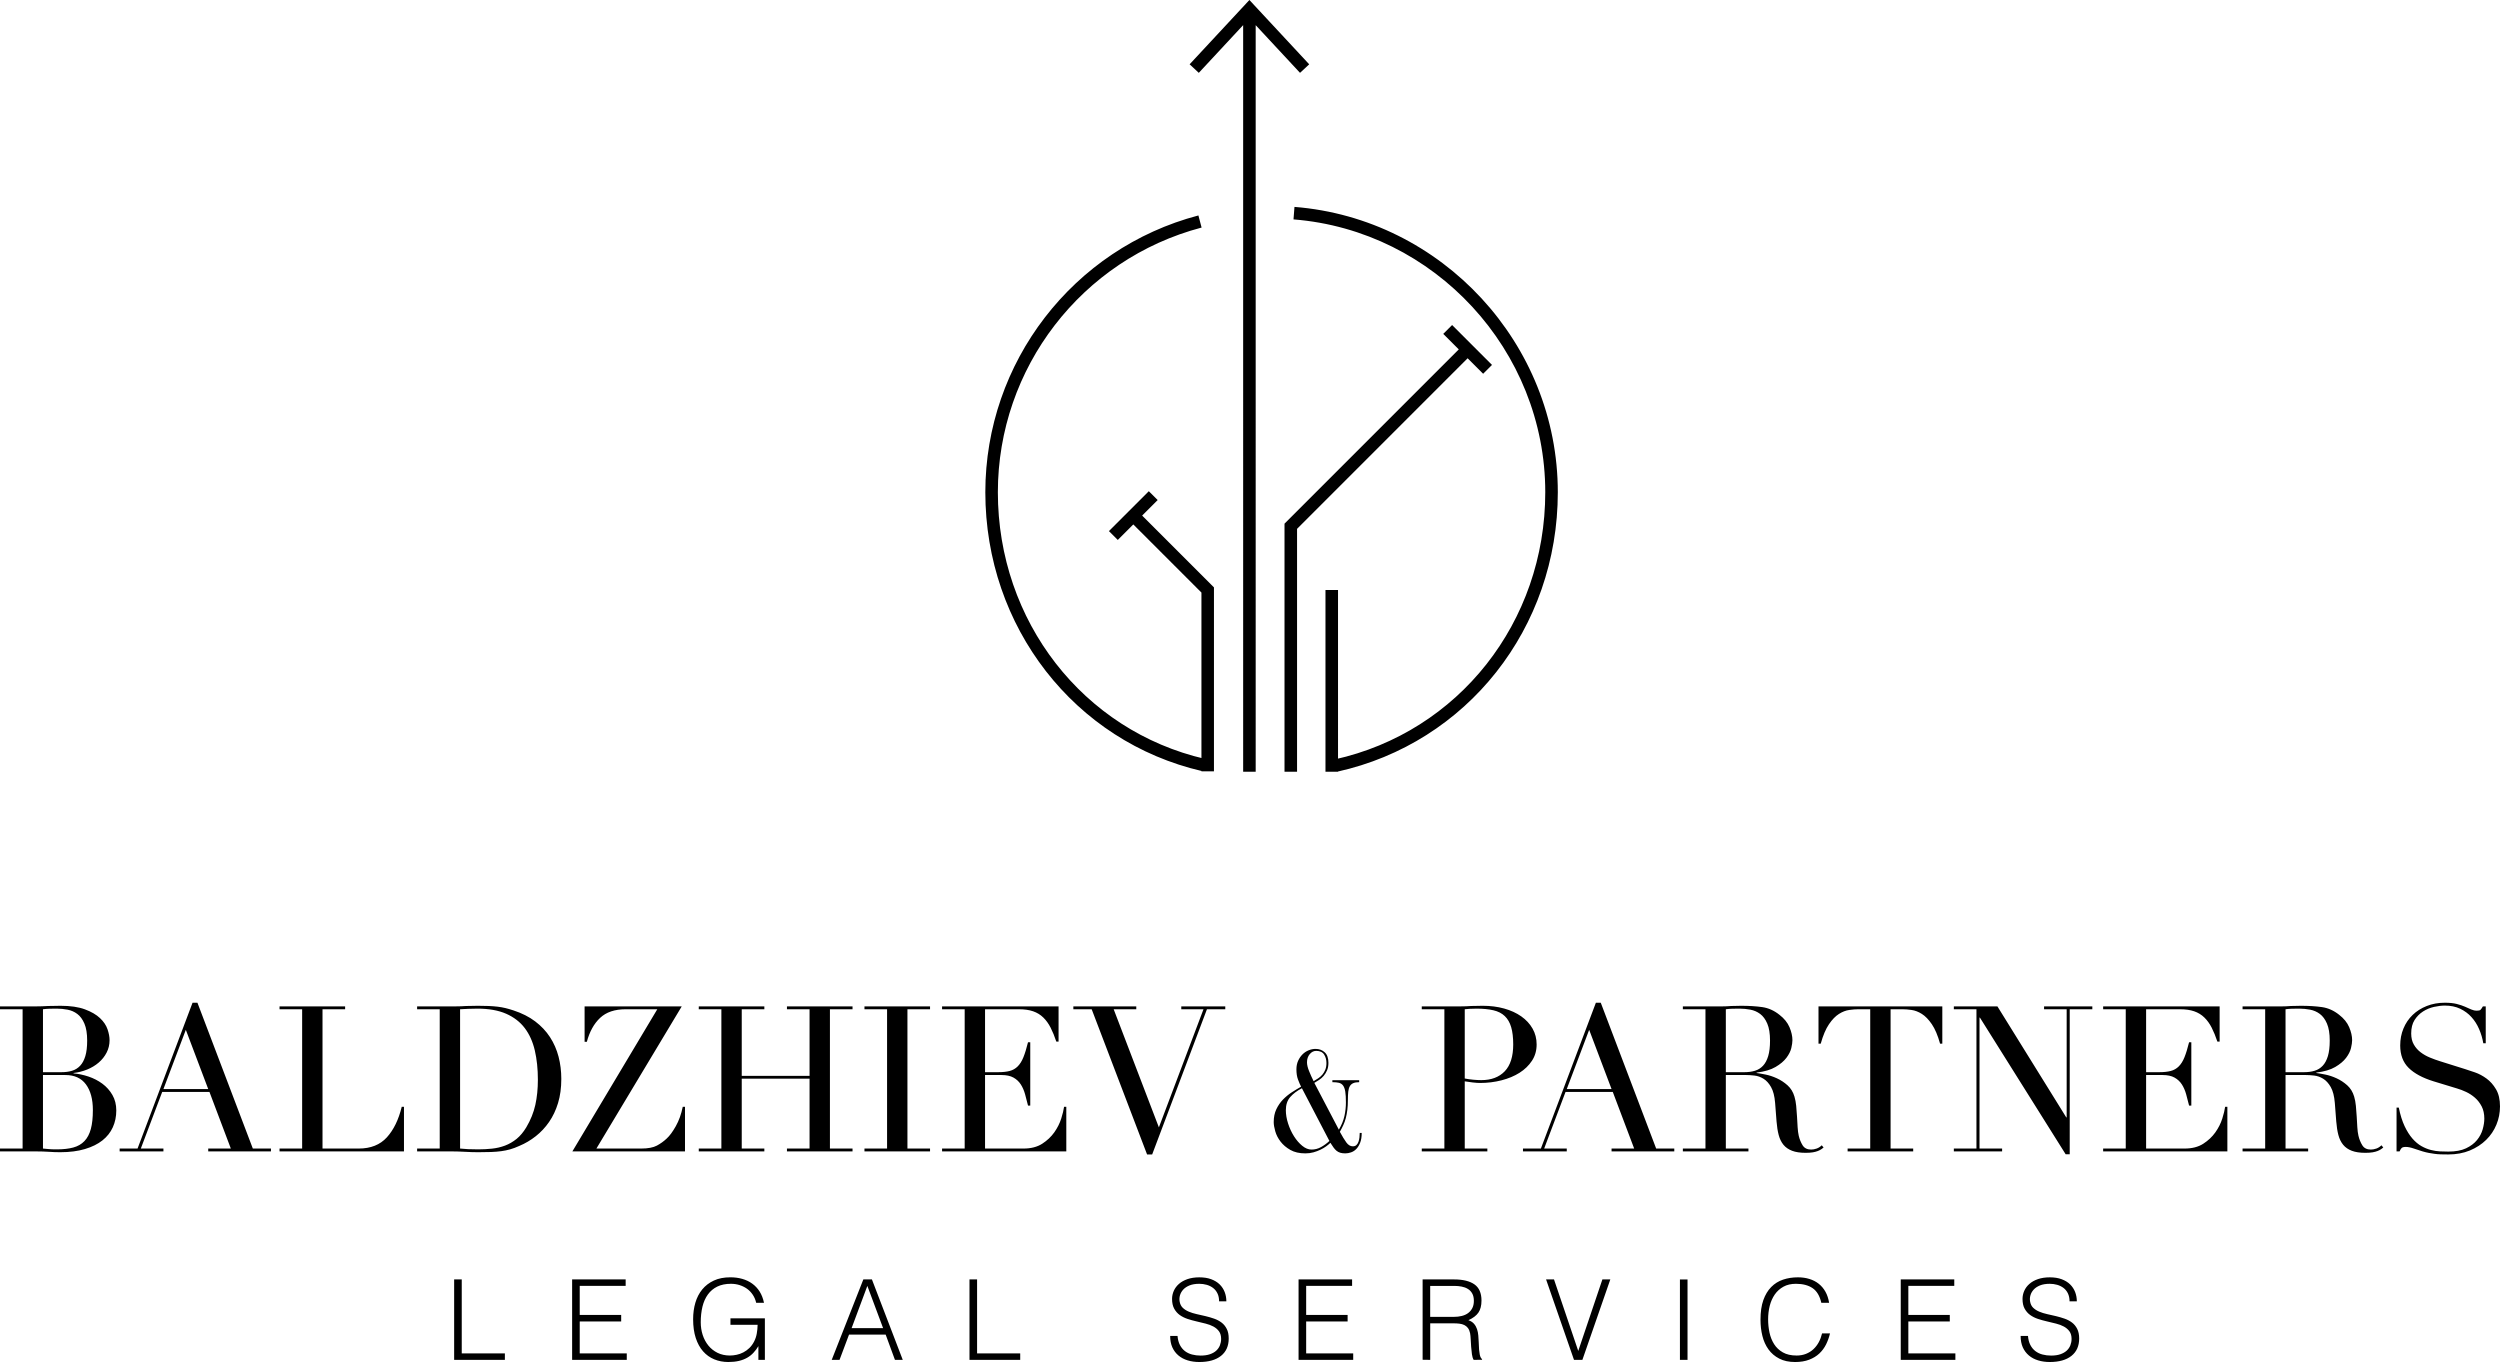 <!-- Generator: Adobe Illustrator 22.0.0, SVG Export Plug-In  -->
<svg version="1.1"
	 xmlns="http://www.w3.org/2000/svg" xmlns:xlink="http://www.w3.org/1999/xlink" xmlns:a="http://ns.adobe.com/AdobeSVGViewerExtensions/3.0/"
	 x="0px" y="0px" width="159.584px" height="86.942px" viewBox="0 0 159.584 86.942"
	 style="enable-background:new 0 0 159.584 86.942;" xml:space="preserve">
<defs>
</defs>
<g>
	<path d="M128.984,85.273c0,0.281,0.046,0.524,0.138,0.732c0.093,0.205,0.223,0.379,0.389,0.519
		c0.165,0.141,0.364,0.245,0.592,0.314c0.228,0.07,0.475,0.104,0.742,0.104c0.593,0,1.056-0.131,1.384-0.392
		c0.328-0.261,0.492-0.631,0.492-1.106c0-0.247-0.043-0.454-0.126-0.616c-0.083-0.165-0.194-0.3-0.331-0.404
		c-0.138-0.104-0.297-0.188-0.475-0.25c-0.178-0.061-0.362-0.116-0.552-0.161c-0.191-0.044-0.378-0.087-0.561-0.128
		c-0.183-0.04-0.351-0.093-0.502-0.157c-0.153-0.063-0.281-0.146-0.385-0.245c-0.106-0.1-0.171-0.233-0.2-0.399
		c-0.024-0.133-0.017-0.267,0.021-0.399c0.037-0.133,0.107-0.254,0.207-0.364c0.1-0.11,0.234-0.198,0.402-0.268
		c0.168-0.068,0.377-0.103,0.625-0.103c0.161,0,0.318,0.021,0.471,0.064c0.151,0.043,0.287,0.11,0.407,0.2
		c0.118,0.09,0.213,0.207,0.281,0.35c0.068,0.143,0.104,0.311,0.104,0.506h0.464c0-0.21-0.036-0.407-0.107-0.592
		c-0.071-0.185-0.178-0.348-0.321-0.489c-0.143-0.14-0.322-0.25-0.539-0.331c-0.217-0.081-0.469-0.121-0.759-0.121
		c-0.285,0-0.538,0.039-0.756,0.114c-0.22,0.076-0.401,0.178-0.546,0.307c-0.146,0.128-0.254,0.275-0.328,0.442
		c-0.074,0.167-0.11,0.338-0.11,0.514c0,0.253,0.044,0.459,0.135,0.623c0.09,0.164,0.207,0.3,0.352,0.404
		c0.146,0.104,0.311,0.188,0.499,0.25c0.188,0.061,0.381,0.116,0.578,0.16c0.197,0.046,0.389,0.093,0.578,0.14
		c0.188,0.047,0.354,0.11,0.499,0.188c0.146,0.08,0.262,0.18,0.354,0.304c0.09,0.124,0.136,0.285,0.136,0.485
		c0,0.143-0.026,0.278-0.076,0.407c-0.05,0.128-0.127,0.241-0.231,0.338c-0.106,0.098-0.241,0.175-0.407,0.233
		c-0.167,0.057-0.364,0.086-0.592,0.086c-0.195,0-0.378-0.023-0.549-0.068c-0.171-0.044-0.322-0.117-0.454-0.217
		c-0.131-0.1-0.238-0.23-0.321-0.389c-0.083-0.158-0.134-0.352-0.153-0.581H128.984z M124.819,86.806v-0.414h-3.003v-2.04h2.646
		v-0.414h-2.646v-1.855h2.932v-0.414h-3.417v5.136H124.819z M116.759,83.162c-0.043-0.267-0.12-0.501-0.233-0.703
		c-0.111-0.201-0.254-0.371-0.428-0.509c-0.173-0.138-0.372-0.241-0.599-0.31c-0.225-0.07-0.469-0.104-0.73-0.104
		c-0.342,0-0.659,0.049-0.949,0.147c-0.291,0.097-0.542,0.254-0.756,0.471c-0.214,0.215-0.382,0.495-0.504,0.837
		c-0.121,0.342-0.181,0.759-0.181,1.248c0,0.367,0.04,0.712,0.121,1.037c0.08,0.327,0.21,0.613,0.388,0.86
		c0.178,0.247,0.408,0.444,0.689,0.588c0.28,0.146,0.618,0.218,1.013,0.218c0.342,0,0.641-0.049,0.894-0.147
		c0.255-0.097,0.471-0.228,0.649-0.395c0.178-0.167,0.322-0.361,0.432-0.582c0.108-0.221,0.193-0.455,0.25-0.702h-0.506
		c-0.049,0.204-0.118,0.392-0.211,0.563c-0.093,0.171-0.207,0.32-0.342,0.445c-0.135,0.127-0.294,0.225-0.474,0.297
		c-0.181,0.071-0.381,0.107-0.599,0.107c-0.352,0-0.645-0.067-0.877-0.2c-0.234-0.133-0.419-0.308-0.556-0.524
		c-0.138-0.217-0.237-0.464-0.297-0.739c-0.058-0.275-0.088-0.556-0.088-0.842c0-0.304,0.034-0.593,0.103-0.867
		c0.07-0.272,0.177-0.514,0.321-0.723c0.146-0.21,0.33-0.375,0.554-0.499c0.223-0.124,0.489-0.185,0.799-0.185
		c0.437,0,0.792,0.093,1.063,0.278c0.271,0.185,0.456,0.496,0.556,0.934H116.759z M107.721,81.671h-0.485v5.136h0.485V81.671z
		 M100.474,86.806h0.535l1.783-5.136h-0.506l-1.541,4.565l-1.548-4.565h-0.506L100.474,86.806z M92.821,84.474
		c0.118,0,0.234,0.007,0.345,0.021c0.113,0.014,0.213,0.043,0.304,0.086c0.09,0.043,0.167,0.106,0.231,0.188
		c0.064,0.084,0.111,0.194,0.14,0.332c0.019,0.1,0.031,0.228,0.039,0.385c0.007,0.157,0.017,0.318,0.029,0.485
		c0.013,0.167,0.029,0.325,0.05,0.478c0.021,0.153,0.058,0.271,0.111,0.357l0.535-0.007v-0.043
		c-0.034-0.024-0.063-0.058-0.086-0.103c-0.024-0.046-0.044-0.108-0.061-0.19c-0.016-0.081-0.03-0.185-0.043-0.314
		c-0.011-0.128-0.02-0.29-0.024-0.485c-0.006-0.133-0.013-0.271-0.026-0.414c-0.011-0.143-0.039-0.278-0.081-0.407
		c-0.043-0.128-0.107-0.243-0.193-0.342c-0.086-0.1-0.205-0.175-0.357-0.228c0.294-0.133,0.508-0.295,0.638-0.485
		c0.131-0.19,0.197-0.447,0.197-0.77c0-0.475-0.15-0.819-0.449-1.031c-0.3-0.211-0.733-0.317-1.298-0.317h-2.011v5.128l0.485,0.007
		v-2.332H92.821z M91.294,84.06v-1.976h1.541c0.161,0,0.317,0.014,0.466,0.043c0.15,0.029,0.284,0.078,0.399,0.15
		c0.117,0.071,0.21,0.168,0.278,0.292c0.07,0.124,0.104,0.281,0.104,0.471c0,0.181-0.034,0.335-0.1,0.464
		c-0.067,0.128-0.157,0.234-0.271,0.318c-0.114,0.083-0.248,0.143-0.404,0.181c-0.154,0.039-0.322,0.057-0.502,0.057H91.294z
		 M86.38,86.806v-0.414h-3.003v-2.04h2.646v-0.414h-2.646v-1.855h2.932v-0.414h-3.417v5.136H86.38z M74.696,85.273
		c0,0.281,0.046,0.524,0.138,0.732c0.093,0.205,0.223,0.379,0.389,0.519c0.167,0.141,0.364,0.245,0.592,0.314
		c0.228,0.07,0.475,0.104,0.742,0.104c0.595,0,1.056-0.131,1.384-0.392c0.328-0.261,0.492-0.631,0.492-1.106
		c0-0.247-0.041-0.454-0.126-0.616c-0.083-0.165-0.193-0.3-0.331-0.404c-0.138-0.104-0.297-0.188-0.475-0.25
		s-0.362-0.116-0.552-0.161c-0.19-0.044-0.377-0.087-0.561-0.128c-0.183-0.04-0.35-0.093-0.502-0.157
		c-0.153-0.063-0.281-0.146-0.385-0.245c-0.104-0.1-0.171-0.233-0.2-0.399c-0.024-0.133-0.017-0.267,0.021-0.399
		c0.039-0.133,0.107-0.254,0.207-0.364c0.1-0.11,0.234-0.198,0.402-0.268c0.17-0.068,0.378-0.103,0.625-0.103
		c0.161,0,0.318,0.021,0.471,0.064c0.153,0.043,0.288,0.11,0.407,0.2c0.118,0.09,0.213,0.207,0.281,0.35
		c0.07,0.143,0.104,0.311,0.104,0.506h0.464c0-0.21-0.036-0.407-0.107-0.592c-0.071-0.185-0.178-0.348-0.321-0.489
		c-0.143-0.14-0.322-0.25-0.539-0.331c-0.215-0.081-0.469-0.121-0.759-0.121c-0.285,0-0.538,0.039-0.756,0.114
		c-0.218,0.076-0.401,0.178-0.546,0.307c-0.144,0.128-0.254,0.275-0.328,0.442c-0.073,0.167-0.11,0.338-0.11,0.514
		c0,0.253,0.046,0.459,0.136,0.623c0.09,0.164,0.208,0.3,0.352,0.404c0.146,0.104,0.312,0.188,0.499,0.25
		c0.188,0.061,0.381,0.116,0.578,0.16c0.198,0.046,0.391,0.093,0.578,0.14c0.188,0.047,0.355,0.11,0.499,0.188
		c0.146,0.08,0.264,0.18,0.354,0.304c0.09,0.124,0.136,0.285,0.136,0.485c0,0.143-0.026,0.278-0.076,0.407
		c-0.05,0.128-0.127,0.241-0.231,0.338c-0.104,0.098-0.24,0.175-0.407,0.233c-0.167,0.057-0.364,0.086-0.592,0.086
		c-0.195,0-0.378-0.023-0.549-0.068c-0.171-0.044-0.322-0.117-0.454-0.217c-0.13-0.1-0.237-0.23-0.321-0.389
		c-0.083-0.158-0.134-0.352-0.153-0.581H74.696z M65.124,86.806v-0.414h-2.753v-4.722h-0.485v5.136H65.124z M55.366,82.084
		l1.006,2.696h-2.011L55.366,82.084z M53.59,86.806l0.606-1.612h2.34l0.592,1.612h0.499l-1.969-5.136H55.11l-2.019,5.136H53.59z
		 M48.362,84.567c-0.004,0.195-0.023,0.381-0.054,0.556c-0.03,0.175-0.086,0.345-0.167,0.506c-0.086,0.167-0.188,0.307-0.307,0.421
		c-0.118,0.114-0.247,0.207-0.385,0.278c-0.138,0.071-0.281,0.123-0.428,0.153c-0.147,0.031-0.29,0.047-0.428,0.047
		c-0.295,0-0.558-0.057-0.789-0.171c-0.23-0.114-0.425-0.268-0.585-0.464c-0.158-0.195-0.28-0.421-0.364-0.678
		c-0.083-0.257-0.124-0.528-0.124-0.813c0-0.361,0.037-0.693,0.11-0.996c0.074-0.301,0.19-0.561,0.347-0.777
		c0.157-0.215,0.357-0.384,0.599-0.502c0.243-0.118,0.532-0.178,0.87-0.178c0.19,0,0.374,0.027,0.549,0.081
		c0.175,0.056,0.335,0.134,0.478,0.235c0.143,0.103,0.265,0.23,0.367,0.382c0.103,0.153,0.175,0.324,0.218,0.514h0.499
		c-0.057-0.275-0.15-0.515-0.278-0.718c-0.128-0.201-0.287-0.371-0.475-0.506c-0.187-0.136-0.399-0.235-0.635-0.302
		c-0.235-0.067-0.488-0.1-0.759-0.1c-0.404,0-0.755,0.068-1.053,0.207c-0.297,0.138-0.544,0.327-0.742,0.568
		c-0.197,0.24-0.342,0.522-0.438,0.847c-0.096,0.327-0.143,0.678-0.143,1.053c0,0.457,0.056,0.856,0.167,1.198
		c0.113,0.342,0.268,0.626,0.468,0.852c0.2,0.227,0.438,0.397,0.713,0.511c0.275,0.114,0.575,0.171,0.899,0.171
		c0.252,0,0.478-0.024,0.678-0.071c0.2-0.047,0.375-0.116,0.528-0.204c0.153-0.087,0.287-0.194,0.402-0.321
		c0.117-0.126,0.221-0.264,0.311-0.417v0.877h0.414v-2.653h-2.197v0.414H48.362z M40.009,86.806v-0.414h-3.003v-2.04h2.646v-0.414
		h-2.646v-1.855h2.932v-0.414h-3.417v5.136H40.009z M32.228,86.806v-0.414h-2.753v-4.722h-0.485v5.136H32.228z"/>
</g>
<path d="M152.98,73.498h0.195c0.034-0.087,0.076-0.156,0.123-0.208c0.048-0.052,0.137-0.078,0.267-0.078
	c0.147,0,0.32,0.035,0.52,0.104c0.199,0.069,0.385,0.13,0.559,0.182c0.147,0.043,0.281,0.076,0.403,0.098
	c0.121,0.021,0.242,0.041,0.364,0.058c0.121,0.017,0.251,0.028,0.39,0.032c0.138,0.005,0.299,0.007,0.481,0.007
	c0.511,0,0.97-0.085,1.378-0.253c0.407-0.17,0.754-0.395,1.04-0.677c0.286-0.281,0.505-0.606,0.656-0.974
	c0.152-0.369,0.228-0.757,0.228-1.164c0-0.442-0.085-0.806-0.254-1.092c-0.169-0.286-0.372-0.516-0.611-0.689
	c-0.238-0.173-0.483-0.303-0.734-0.39c-0.252-0.087-0.46-0.156-0.624-0.208l-1.573-0.494c-0.226-0.069-0.449-0.15-0.67-0.241
	c-0.221-0.09-0.42-0.203-0.598-0.338c-0.177-0.134-0.323-0.298-0.435-0.494c-0.113-0.194-0.169-0.431-0.169-0.708
	c0-0.347,0.071-0.633,0.214-0.858s0.323-0.407,0.54-0.546c0.216-0.139,0.45-0.236,0.702-0.293c0.251-0.056,0.481-0.084,0.689-0.084
	c0.372,0,0.7,0.067,0.981,0.201c0.282,0.135,0.522,0.312,0.722,0.534c0.199,0.22,0.362,0.476,0.487,0.767
	c0.126,0.29,0.215,0.591,0.267,0.903h0.156v-2.353h-0.182c-0.07,0.121-0.124,0.197-0.163,0.228c-0.039,0.03-0.115,0.045-0.227,0.045
	c-0.122,0-0.241-0.026-0.358-0.078c-0.117-0.052-0.249-0.111-0.396-0.176c-0.148-0.064-0.323-0.123-0.527-0.175
	c-0.203-0.052-0.457-0.078-0.76-0.078c-0.416,0-0.8,0.069-1.151,0.208s-0.652,0.329-0.903,0.572
	c-0.252,0.243-0.447,0.531-0.585,0.865c-0.139,0.333-0.208,0.695-0.208,1.085c0,0.598,0.18,1.075,0.539,1.43
	c0.36,0.355,0.891,0.641,1.593,0.858l1.495,0.455c0.182,0.052,0.375,0.126,0.578,0.221c0.204,0.095,0.392,0.219,0.566,0.37
	c0.173,0.152,0.316,0.336,0.429,0.553c0.112,0.217,0.169,0.477,0.169,0.78c0,0.208-0.035,0.436-0.104,0.682
	c-0.07,0.247-0.191,0.477-0.364,0.689c-0.174,0.213-0.408,0.388-0.702,0.527c-0.295,0.139-0.672,0.208-1.131,0.208
	c-0.165,0-0.34-0.004-0.527-0.013c-0.186-0.009-0.381-0.039-0.585-0.091c-0.203-0.052-0.405-0.134-0.604-0.247
	c-0.2-0.113-0.39-0.273-0.572-0.481c-0.182-0.208-0.349-0.472-0.501-0.793c-0.151-0.321-0.275-0.715-0.37-1.183h-0.143V73.498z
	 M143.151,73.498h4.186v-0.182h-1.443v-4.693h1.3c0.147,0,0.32,0.011,0.52,0.033c0.199,0.021,0.392,0.088,0.578,0.201
	c0.186,0.113,0.349,0.29,0.488,0.533c0.138,0.243,0.225,0.581,0.26,1.014l0.091,1.183c0.026,0.329,0.071,0.618,0.136,0.864
	c0.065,0.248,0.167,0.455,0.306,0.625c0.138,0.168,0.322,0.296,0.552,0.383s0.518,0.13,0.865,0.13c0.182,0,0.335-0.011,0.461-0.032
	c0.126-0.022,0.232-0.05,0.319-0.085c0.086-0.035,0.158-0.071,0.214-0.11c0.056-0.04,0.106-0.076,0.15-0.111l-0.117-0.143
	c-0.096,0.095-0.204,0.165-0.325,0.208c-0.122,0.043-0.239,0.065-0.351,0.065c-0.252,0-0.434-0.091-0.546-0.273
	c-0.113-0.182-0.195-0.386-0.247-0.611c-0.035-0.147-0.059-0.329-0.072-0.546c-0.013-0.217-0.026-0.442-0.039-0.676
	s-0.03-0.462-0.052-0.682c-0.022-0.222-0.058-0.419-0.11-0.592c-0.087-0.295-0.234-0.535-0.442-0.722
	c-0.208-0.186-0.436-0.335-0.683-0.448c-0.247-0.113-0.49-0.193-0.728-0.24c-0.238-0.048-0.427-0.081-0.565-0.098v-0.026
	c0.502-0.061,0.905-0.18,1.209-0.357c0.303-0.178,0.535-0.373,0.695-0.586c0.16-0.212,0.264-0.42,0.312-0.623
	c0.048-0.204,0.072-0.371,0.072-0.501c0-0.26-0.063-0.537-0.189-0.832c-0.126-0.295-0.34-0.559-0.643-0.793
	c-0.338-0.269-0.702-0.431-1.092-0.488c-0.39-0.056-0.841-0.084-1.352-0.084c-0.104,0-0.208,0.002-0.312,0.007
	c-0.104,0.004-0.208,0.006-0.312,0.006c-0.104,0.009-0.208,0.015-0.312,0.019c-0.104,0.005-0.208,0.007-0.312,0.007h-2.47v0.182
	h1.443v8.892h-1.443V73.498z M145.894,64.424c0.112-0.017,0.249-0.028,0.409-0.033c0.16-0.004,0.319-0.006,0.475-0.006
	c0.225,0,0.452,0.022,0.682,0.065c0.23,0.043,0.438,0.134,0.624,0.273c0.186,0.139,0.338,0.344,0.455,0.618
	c0.117,0.272,0.176,0.634,0.176,1.085c0,0.399-0.039,0.728-0.117,0.988c-0.078,0.26-0.189,0.466-0.332,0.617
	c-0.143,0.152-0.314,0.258-0.513,0.319c-0.2,0.061-0.421,0.091-0.663,0.091h-1.196V64.424z M134.251,73.498h7.93v-2.847h-0.143
	c-0.026,0.199-0.087,0.451-0.182,0.754c-0.096,0.303-0.243,0.596-0.442,0.878c-0.2,0.281-0.457,0.524-0.774,0.728
	c-0.316,0.203-0.713,0.305-1.189,0.305h-2.457v-4.693h1.053c0.312,0,0.565,0.054,0.76,0.162c0.195,0.109,0.351,0.254,0.468,0.436
	s0.208,0.39,0.273,0.624s0.128,0.477,0.189,0.728h0.143V66.53h-0.143c-0.096,0.39-0.193,0.708-0.293,0.955
	c-0.099,0.248-0.221,0.442-0.364,0.585c-0.143,0.144-0.314,0.241-0.513,0.293c-0.2,0.052-0.442,0.078-0.728,0.078h-0.845v-4.017
	h2.158c0.355,0,0.658,0.043,0.91,0.13c0.251,0.087,0.468,0.219,0.65,0.397c0.182,0.177,0.338,0.394,0.468,0.649
	c0.13,0.256,0.251,0.553,0.364,0.891h0.143v-2.249h-7.436v0.182h1.443v8.892h-1.443V73.498z M124.721,73.498h3.081v-0.182h-1.443
	v-8.359h0.026l5.473,8.723h0.26v-9.256h1.443v-0.182h-3.081v0.182h1.443v6.903h-0.026l-4.394-7.085h-2.782v0.182h1.443v8.892h-1.443
	V73.498z M117.94,73.498h4.186v-0.182h-1.443v-8.892h0.754c0.173,0,0.368,0.015,0.585,0.046c0.217,0.03,0.436,0.114,0.657,0.253
	c0.221,0.139,0.433,0.357,0.637,0.657c0.203,0.299,0.379,0.712,0.526,1.241h0.143v-2.379h-7.904v2.379h0.143
	c0.147-0.529,0.323-0.942,0.527-1.241c0.203-0.3,0.416-0.518,0.637-0.657c0.221-0.139,0.439-0.223,0.656-0.253
	c0.217-0.031,0.412-0.046,0.585-0.046h0.754v8.892h-1.443V73.498z M107.423,73.498h4.186v-0.182h-1.443v-4.693h1.3
	c0.148,0,0.321,0.011,0.52,0.033c0.2,0.021,0.392,0.088,0.579,0.201c0.186,0.113,0.349,0.29,0.487,0.533
	c0.139,0.243,0.226,0.581,0.26,1.014l0.091,1.183c0.026,0.329,0.072,0.618,0.137,0.864c0.065,0.248,0.167,0.455,0.305,0.625
	c0.139,0.168,0.323,0.296,0.553,0.383c0.229,0.087,0.518,0.13,0.864,0.13c0.182,0,0.336-0.011,0.462-0.032
	c0.125-0.022,0.232-0.05,0.318-0.085c0.087-0.035,0.158-0.071,0.215-0.11c0.056-0.04,0.106-0.076,0.149-0.111l-0.117-0.143
	c-0.095,0.095-0.203,0.165-0.325,0.208c-0.121,0.043-0.238,0.065-0.351,0.065c-0.251,0-0.433-0.091-0.546-0.273
	c-0.112-0.182-0.195-0.386-0.247-0.611c-0.034-0.147-0.058-0.329-0.071-0.546c-0.013-0.217-0.026-0.442-0.039-0.676
	s-0.031-0.462-0.052-0.682c-0.022-0.222-0.059-0.419-0.111-0.592c-0.086-0.295-0.234-0.535-0.442-0.722
	c-0.208-0.186-0.435-0.335-0.682-0.448c-0.247-0.113-0.49-0.193-0.728-0.24c-0.239-0.048-0.427-0.081-0.566-0.098v-0.026
	c0.503-0.061,0.906-0.18,1.209-0.357c0.304-0.178,0.535-0.373,0.696-0.586c0.16-0.212,0.264-0.42,0.312-0.623
	c0.047-0.204,0.071-0.371,0.071-0.501c0-0.26-0.063-0.537-0.188-0.832c-0.126-0.295-0.34-0.559-0.644-0.793
	c-0.338-0.269-0.702-0.431-1.092-0.488c-0.39-0.056-0.84-0.084-1.352-0.084c-0.104,0-0.208,0.002-0.312,0.007
	c-0.104,0.004-0.208,0.006-0.312,0.006c-0.104,0.009-0.208,0.015-0.312,0.019c-0.104,0.005-0.208,0.007-0.312,0.007h-2.47v0.182
	h1.443v8.892h-1.443V73.498z M110.166,64.424c0.113-0.017,0.249-0.028,0.41-0.033c0.16-0.004,0.318-0.006,0.474-0.006
	c0.226,0,0.453,0.022,0.683,0.065c0.229,0.043,0.437,0.134,0.624,0.273c0.186,0.139,0.338,0.344,0.455,0.618
	c0.117,0.272,0.175,0.634,0.175,1.085c0,0.399-0.039,0.728-0.117,0.988c-0.078,0.26-0.188,0.466-0.331,0.617
	c-0.143,0.152-0.314,0.258-0.514,0.319c-0.199,0.061-0.42,0.091-0.663,0.091h-1.196V64.424z M97.217,73.498h2.795v-0.182h-1.443
	l1.365-3.614h3.016l1.365,3.614h-1.443v0.182h4.004v-0.182h-1.157l-3.536-9.308h-0.312l-3.51,9.308h-1.144V73.498z M102.872,69.52
	h-2.86l1.43-3.783L102.872,69.52z M90.757,73.498h4.186v-0.182H93.5v-4.29c0.148,0.026,0.317,0.05,0.507,0.071
	c0.191,0.022,0.347,0.033,0.468,0.033c0.477,0,0.934-0.056,1.372-0.169c0.438-0.113,0.821-0.273,1.15-0.481
	c0.33-0.208,0.594-0.464,0.793-0.767c0.2-0.303,0.299-0.65,0.299-1.04c0-0.373-0.086-0.711-0.26-1.014
	c-0.173-0.303-0.413-0.563-0.721-0.78c-0.308-0.217-0.672-0.383-1.092-0.501c-0.421-0.117-0.878-0.175-1.372-0.175
	c-0.121,0-0.24,0.002-0.357,0.007c-0.117,0.004-0.236,0.006-0.358,0.006c-0.121,0.009-0.242,0.015-0.364,0.019
	c-0.121,0.005-0.242,0.007-0.364,0.007h-2.444v0.182H92.2v8.892h-1.443V73.498z M93.5,64.424c0.07-0.009,0.171-0.017,0.306-0.026
	c0.134-0.009,0.284-0.013,0.448-0.013c0.416,0,0.774,0.035,1.073,0.104s0.542,0.193,0.728,0.371
	c0.186,0.177,0.323,0.413,0.409,0.708c0.087,0.295,0.13,0.663,0.13,1.105c0,0.763-0.18,1.332-0.539,1.709
	c-0.36,0.377-0.86,0.566-1.502,0.566c-0.147,0-0.316-0.009-0.507-0.026c-0.19-0.017-0.372-0.043-0.546-0.078V64.424z M83.898,69.124
	c0.096-0.054,0.198-0.117,0.306-0.189s0.206-0.159,0.293-0.261c0.087-0.102,0.159-0.221,0.216-0.355
	c0.057-0.135,0.085-0.293,0.085-0.473c0-0.306-0.079-0.531-0.238-0.675c-0.159-0.144-0.353-0.216-0.581-0.216
	c-0.15,0-0.298,0.03-0.445,0.09c-0.147,0.06-0.278,0.147-0.392,0.261s-0.207,0.251-0.279,0.41c-0.072,0.159-0.108,0.34-0.108,0.544
	c0,0.252,0.033,0.467,0.099,0.644c0.066,0.177,0.132,0.331,0.198,0.463c-0.192,0.108-0.39,0.228-0.594,0.36
	c-0.204,0.132-0.391,0.287-0.562,0.463c-0.171,0.178-0.312,0.383-0.423,0.617c-0.111,0.234-0.167,0.507-0.167,0.819
	c0,0.162,0.033,0.359,0.099,0.59c0.066,0.231,0.179,0.45,0.338,0.657s0.367,0.384,0.625,0.531c0.258,0.146,0.576,0.22,0.954,0.22
	c0.186,0,0.36-0.022,0.522-0.067c0.162-0.046,0.311-0.101,0.446-0.167s0.256-0.138,0.364-0.216c0.108-0.078,0.198-0.153,0.27-0.225
	c0.072,0.114,0.138,0.213,0.198,0.297s0.125,0.155,0.194,0.212c0.069,0.056,0.148,0.099,0.238,0.126
	c0.09,0.027,0.198,0.04,0.324,0.04c0.114,0,0.234-0.021,0.36-0.063c0.126-0.042,0.239-0.114,0.338-0.216
	c0.099-0.102,0.181-0.235,0.247-0.401c0.066-0.164,0.099-0.373,0.099-0.625h-0.126c0,0.096-0.006,0.194-0.018,0.293
	c-0.012,0.098-0.033,0.19-0.063,0.274s-0.073,0.153-0.13,0.207c-0.057,0.054-0.134,0.081-0.23,0.081
	c-0.156,0-0.294-0.082-0.414-0.247s-0.258-0.392-0.414-0.68c0.078-0.138,0.15-0.277,0.216-0.419c0.066-0.14,0.12-0.29,0.162-0.45
	c0.042-0.158,0.075-0.334,0.099-0.526s0.036-0.411,0.036-0.657c0-0.198,0.008-0.367,0.023-0.509c0.015-0.14,0.048-0.256,0.099-0.346
	c0.051-0.09,0.124-0.156,0.22-0.198c0.096-0.042,0.222-0.063,0.378-0.063v-0.126h-1.71v0.126c0.168,0,0.308,0.014,0.419,0.04
	c0.111,0.028,0.199,0.086,0.265,0.176c0.066,0.09,0.113,0.221,0.14,0.391c0.027,0.172,0.04,0.401,0.04,0.689
	s-0.031,0.576-0.094,0.864s-0.182,0.579-0.356,0.873L83.898,69.124z M84.861,72.832c-0.168,0.156-0.346,0.287-0.535,0.391
	c-0.189,0.106-0.392,0.158-0.608,0.158c-0.198,0-0.394-0.079-0.589-0.238c-0.195-0.159-0.371-0.362-0.527-0.608
	c-0.156-0.246-0.282-0.517-0.378-0.815c-0.096-0.297-0.144-0.58-0.144-0.85c0-0.348,0.093-0.628,0.279-0.841
	s0.435-0.401,0.747-0.563L84.861,72.832z M83.606,67.288c0.117-0.138,0.253-0.207,0.409-0.207c0.24,0,0.41,0.078,0.509,0.234
	c0.099,0.156,0.148,0.336,0.148,0.54c0,0.162-0.024,0.303-0.072,0.423s-0.109,0.225-0.184,0.315
	c-0.075,0.09-0.162,0.168-0.261,0.234c-0.099,0.066-0.2,0.129-0.302,0.189c-0.108-0.216-0.205-0.432-0.292-0.648
	c-0.087-0.216-0.131-0.402-0.131-0.558C83.43,67.6,83.489,67.426,83.606,67.288 M68.516,64.424h1.17l3.536,9.269h0.325l3.497-9.269
	h1.17v-0.182h-2.808v0.182h1.417l-2.847,7.54l-2.886-7.54h1.443v-0.182h-4.017V64.424z M60.136,73.498h7.93v-2.847h-0.143
	c-0.026,0.199-0.087,0.451-0.182,0.754c-0.096,0.303-0.243,0.596-0.442,0.878c-0.2,0.281-0.457,0.524-0.774,0.728
	c-0.316,0.203-0.713,0.305-1.189,0.305h-2.457v-4.693h1.053c0.312,0,0.565,0.054,0.76,0.162c0.195,0.109,0.351,0.254,0.468,0.436
	s0.208,0.39,0.273,0.624c0.065,0.234,0.128,0.477,0.189,0.728h0.143V66.53h-0.143c-0.096,0.39-0.193,0.708-0.293,0.955
	c-0.099,0.248-0.221,0.442-0.364,0.585c-0.143,0.144-0.314,0.241-0.513,0.293c-0.2,0.052-0.442,0.078-0.728,0.078h-0.845v-4.017
	h2.158c0.355,0,0.658,0.043,0.91,0.13c0.251,0.087,0.468,0.219,0.65,0.397c0.182,0.177,0.338,0.394,0.468,0.649
	c0.13,0.256,0.251,0.553,0.364,0.891h0.143v-2.249h-7.436v0.182h1.443v8.892h-1.443V73.498z M55.182,73.498h4.186v-0.182h-1.443
	v-8.892h1.443v-0.182h-4.186v0.182h1.443v8.892h-1.443V73.498z M44.605,73.498h4.186v-0.182h-1.443v-4.459h4.329v4.459h-1.443v0.182
	h4.186v-0.182h-1.443v-8.892h1.443v-0.182h-4.186v0.182h1.443v4.251h-4.329v-4.251h1.443v-0.182h-4.186v0.182h1.443v8.892h-1.443
	V73.498z M37.317,66.504h0.143c0.174-0.65,0.455-1.159,0.845-1.527c0.39-0.369,0.936-0.553,1.638-0.553h2.015l-5.421,9.074h7.189
	v-2.847h-0.143c-0.095,0.468-0.242,0.88-0.442,1.235c-0.199,0.355-0.394,0.62-0.585,0.793c-0.182,0.173-0.39,0.323-0.624,0.449
	c-0.234,0.125-0.567,0.188-1.001,0.188h-2.86l5.447-9.074h-6.201V66.504z M26.626,73.498h2.21c0.13,0,0.267,0.002,0.41,0.007
	c0.143,0.004,0.288,0.01,0.435,0.019c0.148,0.009,0.295,0.015,0.442,0.02c0.148,0.004,0.286,0.006,0.416,0.006
	c0.304,0,0.572-0.004,0.806-0.013c0.234-0.009,0.449-0.026,0.644-0.052s0.385-0.065,0.572-0.117
	c0.186-0.052,0.383-0.126,0.591-0.221c0.373-0.156,0.722-0.362,1.047-0.618c0.325-0.255,0.609-0.559,0.851-0.91
	c0.243-0.351,0.434-0.754,0.572-1.209c0.139-0.455,0.208-0.968,0.208-1.54c0-0.494-0.058-0.966-0.175-1.417
	c-0.117-0.451-0.299-0.867-0.546-1.248c-0.247-0.381-0.564-0.717-0.949-1.008c-0.386-0.29-0.843-0.522-1.372-0.695
	c-0.182-0.061-0.353-0.111-0.513-0.15c-0.161-0.039-0.33-0.069-0.507-0.091c-0.178-0.021-0.369-0.036-0.572-0.045
	c-0.204-0.009-0.436-0.013-0.696-0.013c-0.121,0-0.242,0.002-0.364,0.007c-0.121,0.004-0.242,0.006-0.364,0.006
	c-0.121,0.009-0.242,0.015-0.364,0.019c-0.121,0.005-0.242,0.007-0.364,0.007h-2.418v0.182h1.443v8.892h-1.443V73.498z
	 M29.369,64.424c0.165-0.009,0.336-0.017,0.514-0.026c0.177-0.009,0.375-0.013,0.591-0.013c0.728,0,1.339,0.108,1.833,0.325
	c0.494,0.217,0.891,0.522,1.19,0.916c0.299,0.395,0.513,0.872,0.643,1.43c0.13,0.559,0.195,1.181,0.195,1.866
	c0,0.581-0.054,1.116-0.162,1.606c-0.109,0.489-0.301,0.968-0.579,1.436c-0.182,0.303-0.388,0.548-0.617,0.735
	c-0.23,0.186-0.477,0.329-0.741,0.429c-0.265,0.099-0.542,0.164-0.832,0.194c-0.291,0.031-0.583,0.046-0.878,0.046
	c-0.234,0-0.448-0.004-0.643-0.013c-0.195-0.009-0.366-0.022-0.514-0.039V64.424z M17.844,73.498h7.943v-2.847h-0.143
	c-0.2,0.823-0.516,1.473-0.949,1.95c-0.434,0.477-1.032,0.715-1.794,0.715h-2.314v-8.892h1.443v-0.182h-4.186v0.182h1.443v8.892
	h-1.443V73.498z M7.637,73.498h2.795v-0.182H8.989l1.365-3.614h3.016l1.365,3.614h-1.443v0.182h4.004v-0.182h-1.157l-3.536-9.308
	h-0.312l-3.51,9.308H7.637V73.498z M13.292,69.52h-2.86l1.43-3.783L13.292,69.52z M0,73.498h2.275c0.156,0,0.303,0.002,0.442,0.007
	c0.139,0.004,0.273,0.01,0.403,0.019c0.13,0.009,0.253,0.015,0.37,0.02c0.117,0.004,0.237,0.006,0.358,0.006
	c0.598,0,1.122-0.067,1.573-0.202c0.451-0.134,0.823-0.318,1.118-0.552s0.516-0.513,0.663-0.839
	c0.147-0.325,0.221-0.682,0.221-1.072c0-0.373-0.082-0.702-0.247-0.988c-0.165-0.286-0.379-0.526-0.644-0.722
	c-0.264-0.194-0.559-0.346-0.884-0.455c-0.325-0.108-0.643-0.175-0.955-0.201v-0.026c0.303-0.035,0.594-0.108,0.871-0.221
	c0.277-0.113,0.522-0.26,0.734-0.442c0.213-0.182,0.382-0.394,0.507-0.637c0.126-0.243,0.189-0.507,0.189-0.793
	c0-0.208-0.043-0.44-0.13-0.695c-0.087-0.256-0.247-0.495-0.481-0.715c-0.234-0.222-0.555-0.408-0.962-0.559
	c-0.407-0.152-0.927-0.228-1.56-0.228c-0.121,0-0.247,0.002-0.377,0.007c-0.13,0.004-0.264,0.006-0.403,0.006
	c-0.139,0.009-0.275,0.015-0.41,0.019c-0.134,0.005-0.266,0.007-0.396,0.007H0v0.182h1.443v8.892H0V73.498z M2.743,68.623h1.43
	c0.581,0,1.018,0.199,1.313,0.598s0.442,0.945,0.442,1.638c0,0.485-0.043,0.888-0.13,1.209c-0.087,0.321-0.223,0.579-0.41,0.773
	c-0.186,0.196-0.424,0.332-0.715,0.41c-0.29,0.078-0.639,0.117-1.046,0.117c-0.234,0-0.414-0.006-0.54-0.02
	c-0.125-0.013-0.24-0.023-0.344-0.032V68.623z M2.743,64.424c0.113-0.017,0.249-0.028,0.409-0.033
	c0.161-0.004,0.319-0.006,0.475-0.006c0.225,0,0.453,0.022,0.682,0.065c0.23,0.043,0.438,0.134,0.624,0.273
	c0.187,0.139,0.338,0.344,0.455,0.618c0.117,0.272,0.176,0.634,0.176,1.085c0,0.399-0.039,0.728-0.117,0.988
	c-0.078,0.26-0.189,0.466-0.332,0.617c-0.143,0.152-0.314,0.258-0.513,0.319c-0.199,0.061-0.42,0.091-0.663,0.091H2.743V64.424z
	 M82.796,49.262h-0.801V33.427L93.402,22.02l0.566,0.565L82.796,33.758V49.262z M94.674,23.859l-2.546-2.546l0.566-0.565
	l2.546,2.546L94.674,23.859z M77.492,49.238h-0.8V37.826l-4.632-4.632l0.565-0.565l4.866,4.866V49.238z M71.352,34.467l-0.565-0.565
	l2.546-2.546l0.565,0.565L71.352,34.467z M85.411,49.262H84.61V37.661h0.801V49.262z M80.155,49.262h-0.8V0.587h0.8V49.262z
	 M82.985,4.65l-3.231-3.475l-3.23,3.475l-0.586-0.545L79.754,0l3.817,4.105L82.985,4.65z M85.359,49.26l-0.172-0.781
	c7.921-1.753,13.453-8.767,13.453-17.057c0-9.052-7.06-16.702-16.071-17.417l0.062-0.798c9.426,0.748,16.81,8.749,16.81,18.215
	C99.441,40.091,93.65,47.426,85.359,49.26z M76.736,49.223c-8.148-1.886-13.839-9.206-13.839-17.801
	c0-8.292,5.593-15.559,13.601-17.669l0.204,0.773c-7.657,2.019-13.005,8.966-13.005,16.896c0,8.221,5.437,15.22,13.22,17.021
	L76.736,49.223z"/>
</svg>